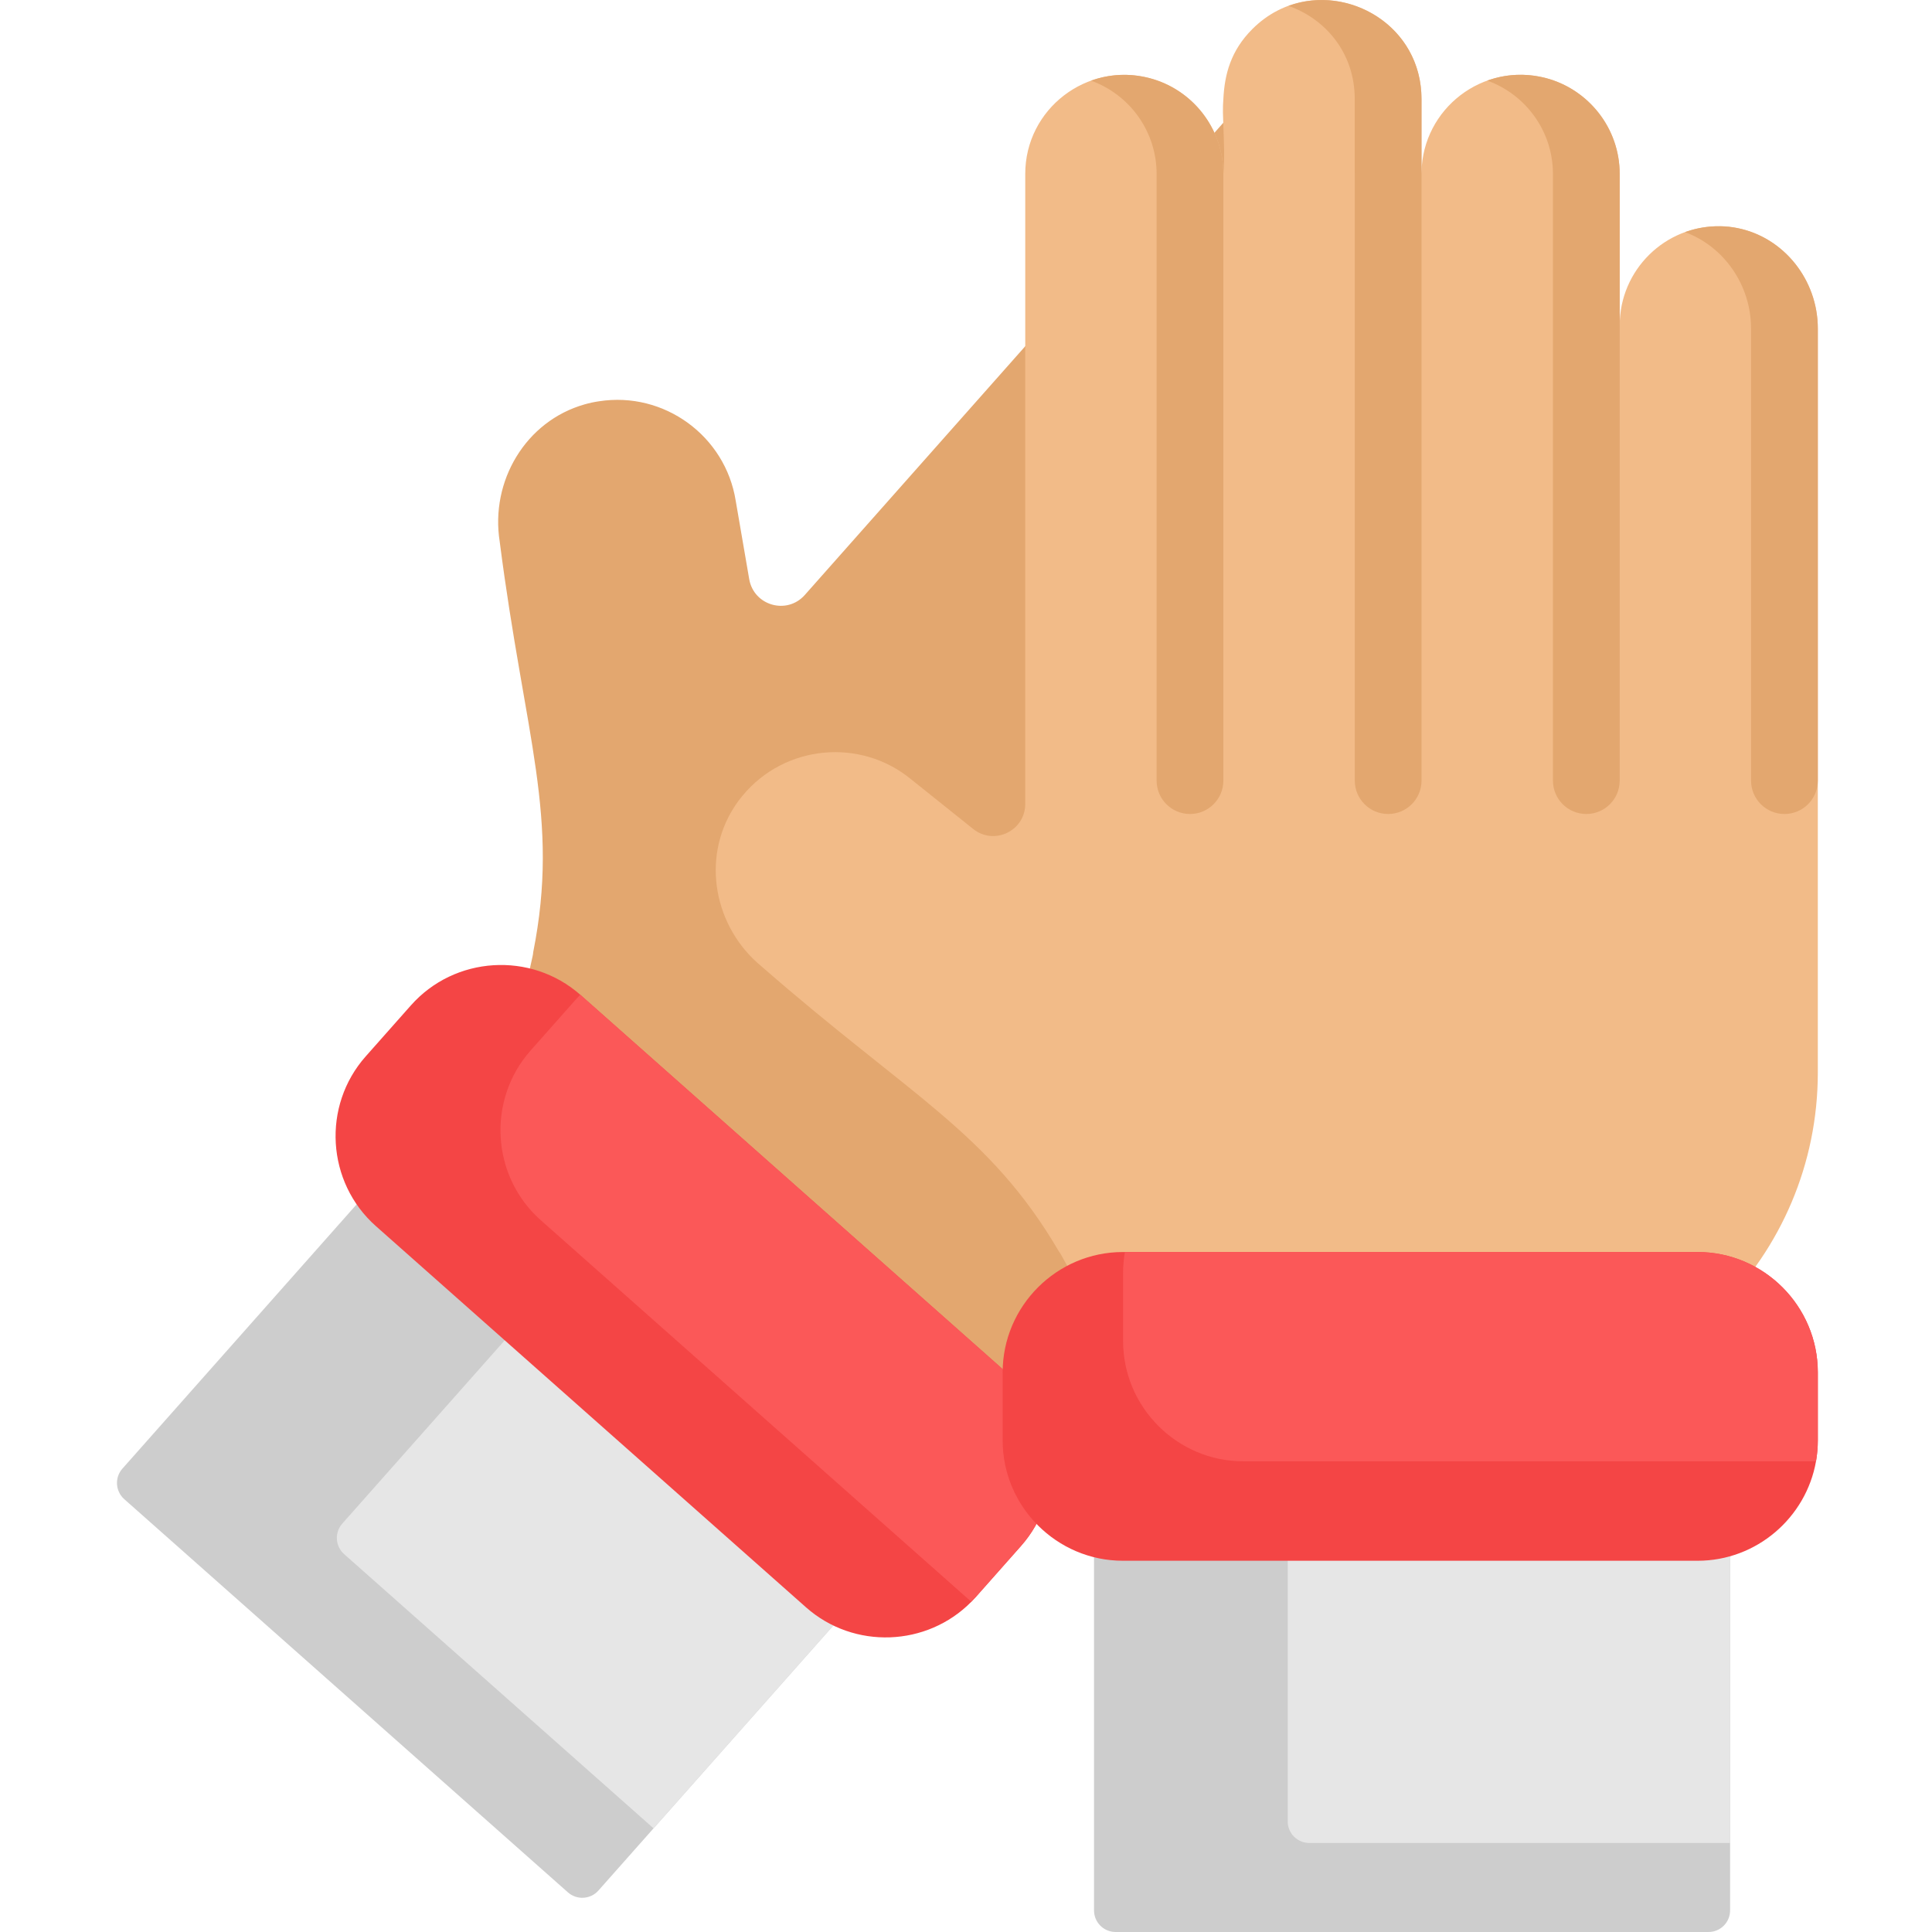 <svg height="512pt" viewBox="-31 0 512 512.001" width="512pt" xmlns="http://www.w3.org/2000/svg"><path d="m222.488 393.941-80.289 90.59-14.609 16.48c-2.102 2.363-5.711 2.582-8.082.488l-117.582-104.207c-2.363-2.102-2.582-5.723-.488-8.086l94.895-107.074 39.863 35.34zm0 0" fill="#cdcdcd"/><path d="m222.488 393.941-80.289 90.59-82.004-72.672c-2.363-2.102-2.582-5.723-.488-8.086l76.488-86.301zm0 0" fill="#e6e6e6"/><path d="m423.02 202.723c.945-1.066-126.25 142.453-130.746 147.527-32.375 36.531-88.262 39.902-124.793 7.527l-38.262-33.91c-33.184-29.41-18.836-68.555-18.922-71.488 7.109-35.863-2.199-56.785-8.875-108.875-2.527-16.004 6.887-31.902 22.473-36.332 1.277-.367 2.562-.645 3.852-.828 17.219-2.691 33.508 9.176 36.23 26.395l3.574 20.746c1.223 7.027 10 9.527 14.727 4.191l110.738-124.945c11.43-12.898 31.961-11.414 41.48 2.82 6.523 9.738 5.852 22.934-2.188 32.004 9.871-9.348 15.098-22.668 31.227-23.641 23.172-1.395 36.762 26.09 21.234 43.613l-13.164 14.852c11.289-12.734 31.812-11.633 41.543 2.883 6.43 9.68 5.832 22.859-2.23 31.957l-26.617 30.035c9.738-10.992 26.609-11.887 37.43-1.922 1.117 1.02 2.117 2.137 3 3.293 7.59 9.957 6.871 24.414-1.711 34.098zm0 0" fill="#e3a76f"/><path d="m239.562 409.715-11.977 13.52c-.383.438-.77.852-1.176 1.258-11.766 11.926-31.121 12.703-43.805 1.469l-113.992-101.027c-13.102-11.613-14.328-31.863-2.695-44.984l11.977-13.516c11.602-13.09 31.777-14.34 44.879-2.82.031.031.074.062.105.094l113.988 101.027c13.113 11.609 14.328 31.859 2.695 44.98zm0 0" fill="#f44545"/><path d="m239.562 409.715-11.977 13.52c-.383.438-.77.852-1.176 1.258-.031-.031-.07-.062-.102-.094l-113.992-101.027c-13.109-11.609-14.328-31.859-2.695-44.98l11.977-13.516c.387-.438.781-.855 1.176-1.262.031.031.074.062.105.094l113.988 101.027c13.113 11.609 14.328 31.859 2.695 44.98zm0 0" fill="#fb5858"/><path d="m450.742 87.074v197.145c0 48.809-39.594 88.402-88.406 88.402h-51.121c-44.336 0-59.57-38.812-61.578-40.945-18.461-31.559-39.301-41.039-78.852-75.594-12.508-10.305-16.004-28.449-7.273-42.102.707-1.125 1.488-2.176 2.328-3.172 11.105-13.434 31.168-15.359 44.621-4.277l16.441 13.152c5.441 4.359 13.434.664 13.785-6.16.012-.156.012-.312.012-.469v-166.957c0-17.242 16.348-29.738 32.91-25.398 11.344 2.953 19.594 13.277 19.594 25.398.375-4.297.137-8.594 0-12.809-.07-2.383-.113-4.734 0-7.055.332-6.523 1.938-12.789 7.691-18.543 16.418-16.41 44.816-4.859 44.816 18.555v19.852c0-.156 0-.301.008-.457.281-16.793 16.242-29.312 32.996-24.941 11.227 2.977 19.52 13.234 19.52 25.398v40.125c0-14.684 12.031-26.547 26.742-26.266 1.512.023 3 .199 4.422.48 12.301 2.426 21.344 13.703 21.344 26.637zm0 0" fill="#f2bb88"/><path d="m427.496 363.203v143.074c0 3.164-2.559 5.723-5.723 5.723h-157.121c-3.164 0-5.723-2.559-5.723-5.723v-143.074zm0 0" fill="#cdcdcd"/><path d="m427.496 363.203v125.207h-111.516c-3.164 0-5.723-2.559-5.723-5.723v-119.484zm0 0" fill="#e6e6e6"/><path d="m450.742 363.684v18.051c0 1.887-.168 3.727-.48 5.527-2.633 14.93-15.742 26.355-31.371 26.355h-152.312c-17.523 0-31.863-14.336-31.863-31.883v-18.051c0-17.543 14.34-31.883 31.863-31.883h152.312c17.512 0 31.852 14.336 31.852 31.883zm0 0" fill="#f44545"/><path d="m450.742 363.684v18.051c0 1.887-.168 3.727-.48 5.527h-151.781c-17.512 0-31.852-14.348-31.852-31.883v-18.062c0-1.883.168-3.727.477-5.516h151.785c17.512 0 31.852 14.336 31.852 31.883zm0 0" fill="#fb5858"/><path d="m293.203 26.234v7.055c-.07-2.383-.113-4.734 0-7.055zm0 0" fill="#f2bb88"/><g fill="#e3a76f"><path d="m398.234 46.098v160.773c0 4.887-3.957 8.848-8.844 8.848-4.883 0-8.844-3.961-8.844-8.848v-160.773c0-11.383-7.273-21.102-17.41-24.734 4.766-1.727 10.137-2.09 15.578-.664 11.227 2.977 19.52 13.234 19.52 25.398zm0 0"/><path d="m450.742 87.074v119.801c0 4.883-3.961 8.844-8.844 8.844-4.887 0-8.848-3.961-8.848-8.844v-119.801c0-11.547-7.211-21.777-17.512-25.555 2.945-1.07 6.121-1.621 9.438-1.559 1.512.02 3 .195 4.422.477 12.301 2.426 21.344 13.703 21.344 26.637zm0 0"/><path d="m293.203 46.098v160.773c0 4.887-3.961 8.848-8.844 8.848s-8.844-3.961-8.844-8.848v-160.773c0-11.32-7.203-21.07-17.387-24.723 4.773-1.715 10.113-2.082 15.48-.676 11.344 2.953 19.594 13.277 19.594 25.398zm0 0"/><path d="m345.719 45.641v161.23c0 4.887-3.961 8.848-8.844 8.848s-8.844-3.961-8.844-8.848v-161.23c-.012.156-.012.301-.012.457v-19.852c0-12.258-7.781-21.258-17.562-24.691 15.973-5.84 35.254 5.398 35.254 24.691v19.852c0-.156 0-.301.008-.457zm0 0"/></g></svg>